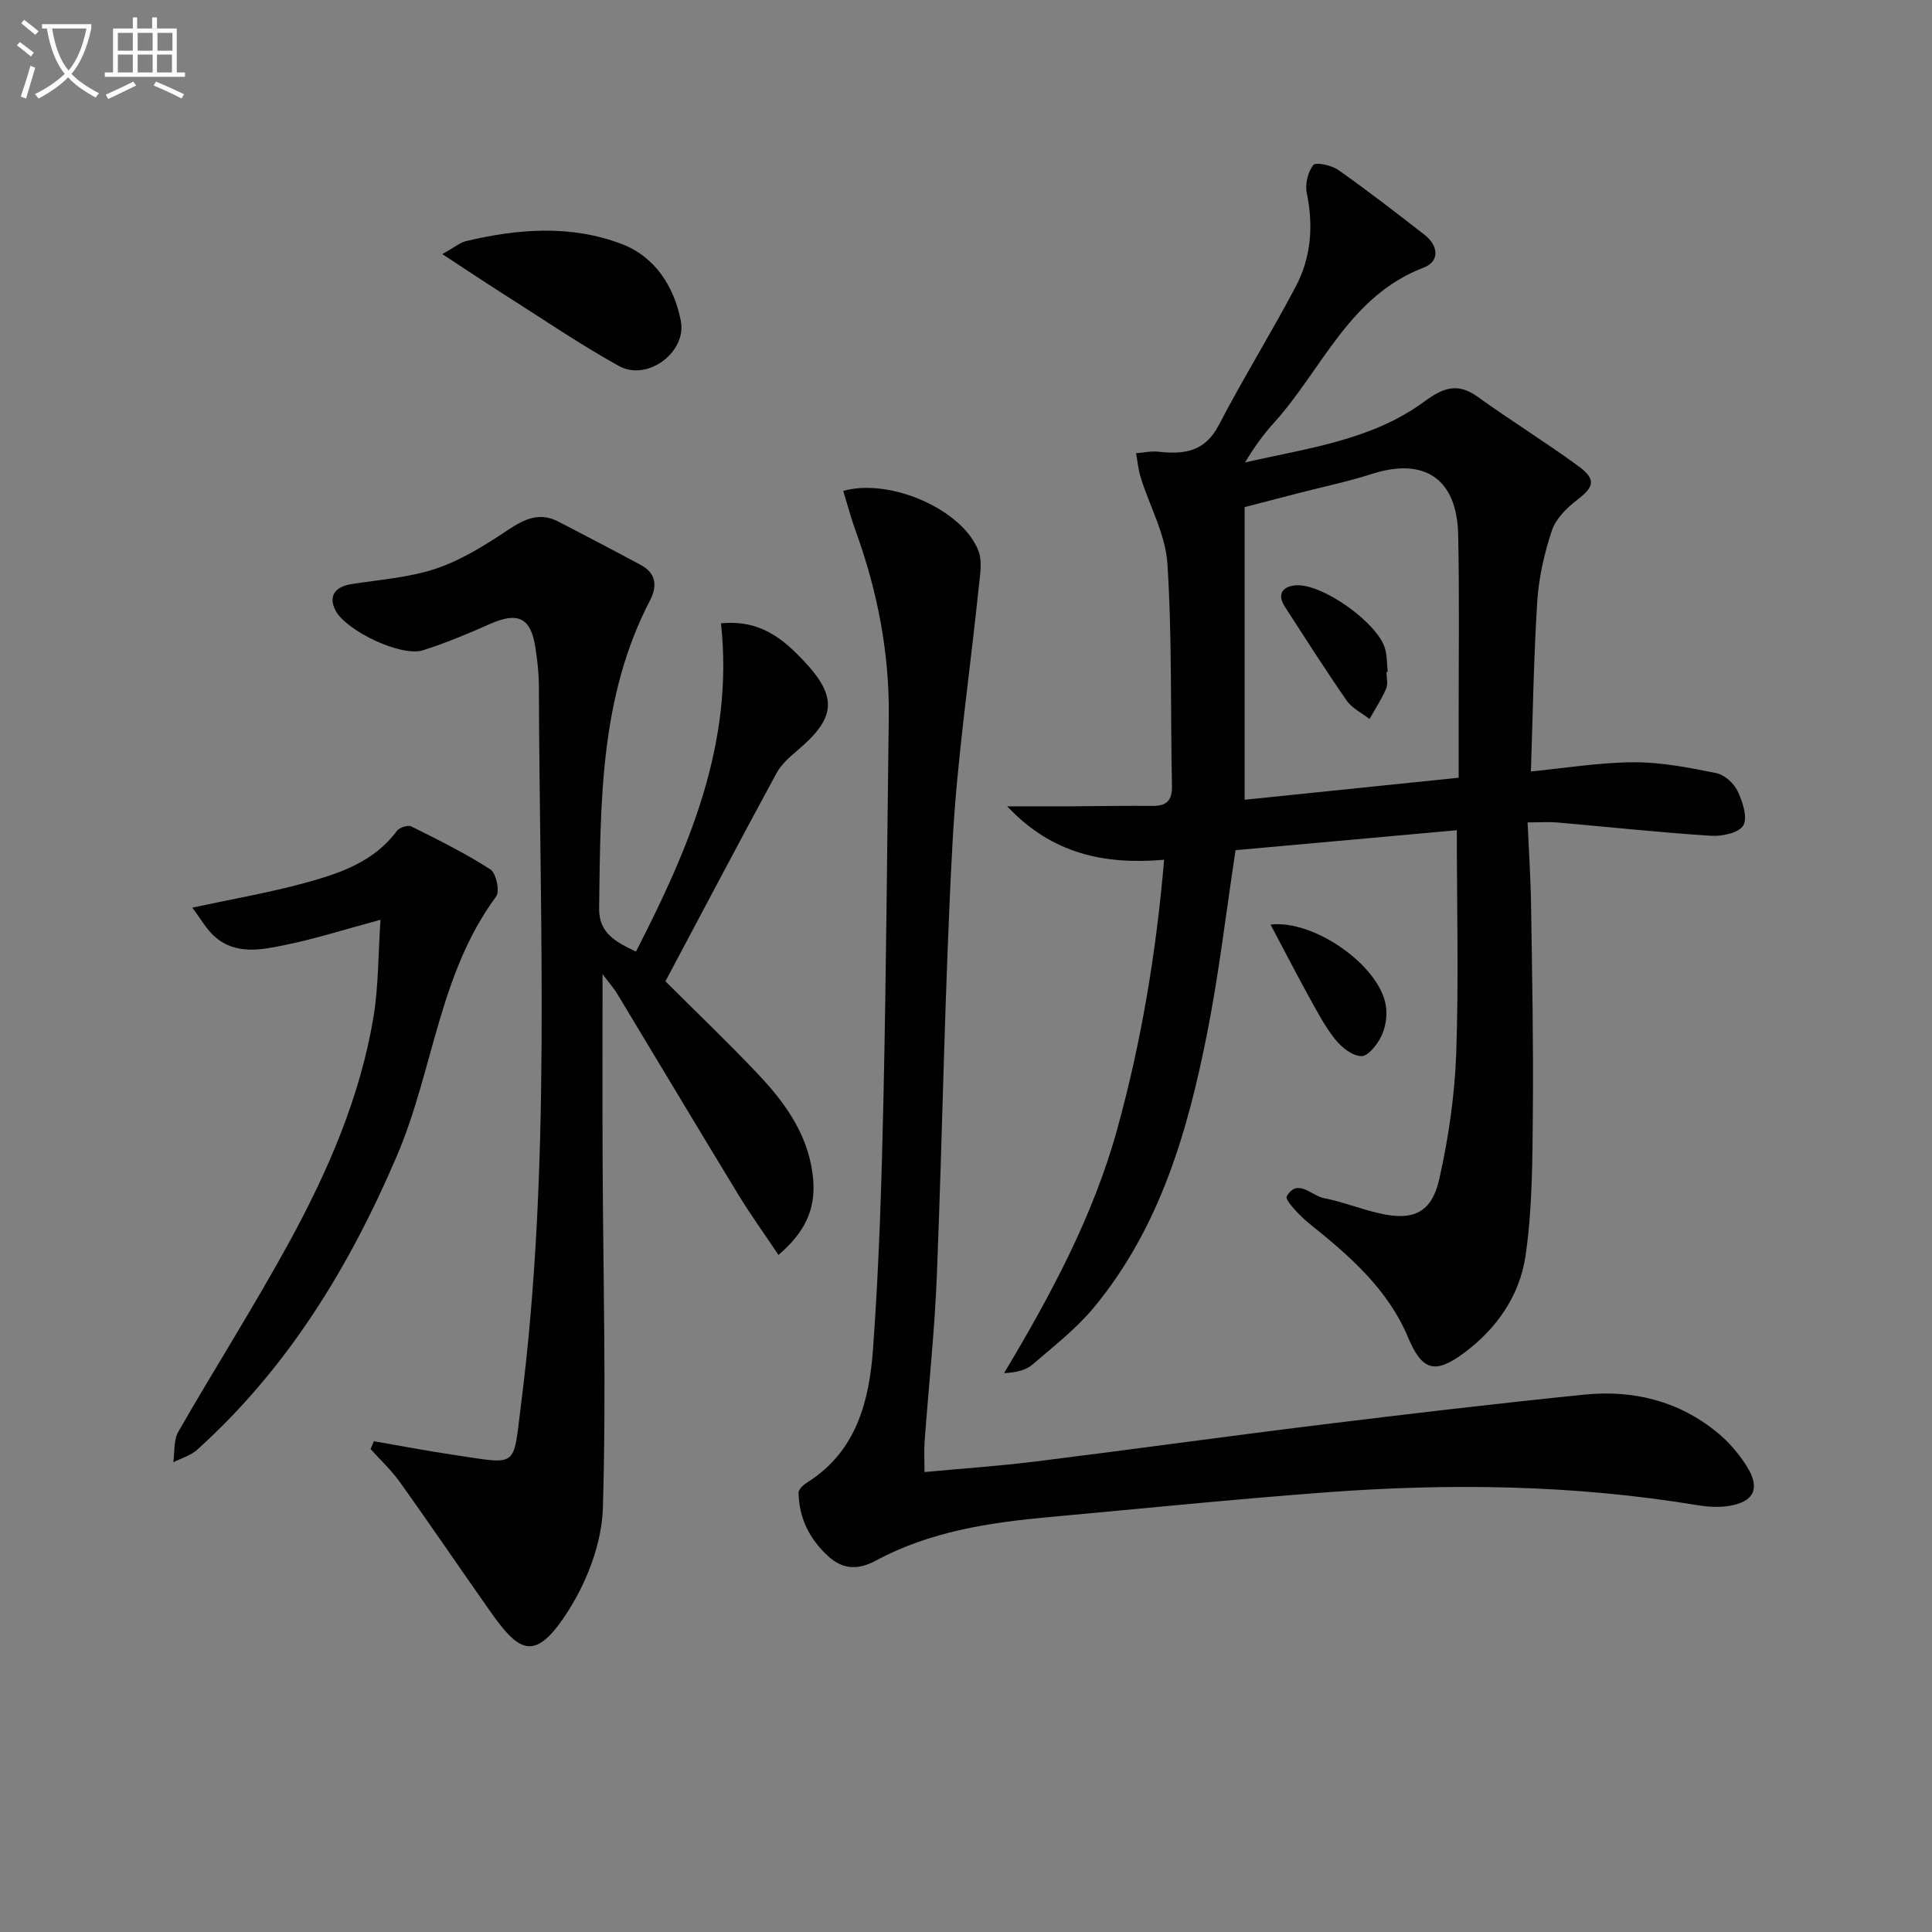 <svg enable-background="new 0 0 400 400" viewBox="0 0 400 400" xmlns="http://www.w3.org/2000/svg"><rect x="0" y="0" width="400" height="400" fill="#808080" stroke="none"/><path d="m6.4 11.7c-1-.8-1.9-1.6-2.9-2.3l.6-.7c.9.7 1.9 1.4 2.9 2.2zm-2.1 8.3c.7-2.1 1.4-4.2 2-6.4.2.1.6.3 1 .4-.7 2.3-1.3 4.4-1.9 6.4zm3-12.8c-1.1-.9-2.1-1.7-2.9-2.4l.6-.7c1 .8 2 1.5 3 2.4zm1.4-1.3v-.9h10.2v.9c-.9 4.2-2.3 7.3-4.1 9.4 1.3 1.4 3.2 2.7 5.7 4-.2.2-.4.5-.7.9-2.5-1.4-4.4-2.7-5.7-4.2-1.4 1.5-3.5 3-6.1 4.4 0 0 0 0-.1-.1-.3-.4-.5-.7-.7-.8 2.7-1.3 4.7-2.8 6.2-4.2-1.8-2.2-3-5.3-3.7-9.4zm9.2 0h-7.1c.6 3.8 1.7 6.7 3.4 8.7 1.7-2 2.9-4.8 3.7-8.7z" fill="#fbfcfa"/><path d="m31.6 3.6h.9v2.3h4.1v9.1h1.7v.9h-16.6v-.9h1.7v-9.1h4.1v-2.3h.9v2.3h3.1v-2.3zm-4 13.3.6.8c-1.9.9-3.8 1.9-5.8 2.8-.2-.3-.3-.6-.5-.9 2-.9 3.9-1.8 5.7-2.7zm-3.2-10.1v3.7h3.1v-3.7zm0 4.5v3.7h3.1v-3.7zm4.1-4.5v3.7h3.1v-3.7zm0 4.5v3.7h3.1v-3.7zm9.1 9.1c-2.1-1.1-4.1-2-5.8-2.7l.5-.8c2.2.9 4.1 1.8 5.8 2.6zm-1.9-13.6h-3.1v3.7h3.1zm-3.2 4.5v3.7h3.1v-3.7z" fill="#fbfcfa"/><g fill="#010101"><path d="m301.62 171.89c-15.52 1.4-30.71 2.77-45.81 4.13-1.96 12.84-3.41 25.36-5.84 37.68-4.04 20.48-9.81 40.44-23.46 56.96-3.67 4.44-8.34 8.06-12.74 11.85-1.37 1.18-3.35 1.65-5.89 1.79 9.67-16.18 18.45-32.47 23.44-50.56 5-18.11 8.05-36.48 9.7-55.73-12.34 1.04-23.18-1.17-32.49-11.07 5.02 0 9.08.02 13.13 0 5.67-.03 11.33-.14 17-.09 2.97.02 4.05-1.19 3.98-4.21-.32-15.31.04-30.66-.94-45.93-.39-6.03-3.66-11.86-5.52-17.82-.51-1.63-.66-3.37-.97-5.06 1.55-.12 3.12-.48 4.64-.31 5.25.59 9.59.06 12.47-5.47 5.05-9.72 10.85-19.05 15.96-28.74 3.18-6.03 3.68-12.58 2.27-19.36-.38-1.83.23-4.35 1.36-5.79.51-.65 3.77.05 5.16 1.02 6.09 4.29 11.99 8.86 17.87 13.43 2.88 2.24 3.19 5.5-.18 6.79-15.48 5.91-21.04 21.14-31.04 32.18-2.21 2.44-4.15 5.14-5.95 8.17 12.85-2.97 26.13-4.54 37.09-12.59 3.78-2.78 6.83-4.07 11.03-1.04 6.84 4.93 14.04 9.37 20.85 14.35 3.82 2.8 3.33 4.33-.29 7.1-2.13 1.63-4.36 3.88-5.17 6.32-1.55 4.68-2.68 9.64-3 14.55-.75 11.75-.92 23.53-1.32 35.28 7-.68 14.16-1.87 21.32-1.9 5.7-.03 11.45 1.12 17.08 2.25 1.68.34 3.61 2.09 4.38 3.7 1.04 2.18 2.13 5.43 1.2 7.12-.85 1.53-4.42 2.3-6.71 2.15-10.61-.68-21.19-1.83-31.78-2.75-1.79-.16-3.6-.02-6.18-.02.26 5.92.64 11.5.72 17.09.22 14.33.5 28.66.37 42.99-.09 9.91-.09 19.93-1.52 29.69-1.21 8.2-5.99 15.13-12.86 20.17-6.01 4.41-8.59 3.48-11.47-3.35-4.22-10.03-12.15-16.89-20.39-23.5-1.97-1.58-5.16-4.92-4.72-5.67 2.25-3.85 5.14-.12 7.74.38 3.88.75 7.61 2.27 11.48 3.15 6.96 1.58 10.79-.11 12.37-7.12 1.92-8.53 3.19-17.33 3.51-26.06.52-15.11.12-30.26.12-46.15zm.38-10.87c0-4.61 0-8.26 0-11.9-.01-12.81.17-25.62-.1-38.42-.25-11.6-6.99-16.07-17.88-12.57-5.03 1.61-10.24 2.69-15.36 4.02-3.48.9-6.97 1.8-10.97 2.84v60.59c14.61-1.51 29.2-3.01 44.31-4.56z"/><path d="m131.67 197.02c11-21.45 20.32-43.08 17.6-67.96 8.21-.81 12.97 3.31 17.3 7.94 6.91 7.38 6.43 11.7-1.49 18.38-1.63 1.37-3.34 2.9-4.33 4.73-7.68 14.15-15.18 28.39-22.98 43.06 6.14 6.13 12.89 12.57 19.28 19.33 5.89 6.24 10.74 13.17 11.34 22.18.39 5.91-1.88 10.61-7.22 15.14-2.93-4.39-5.79-8.35-8.33-12.52-8.39-13.78-16.65-27.63-24.99-41.44-.82-1.36-1.89-2.56-3.1-4.17 0 12.95-.04 25.33.01 37.71.1 24.27.79 48.56.06 72.81-.21 7.11-3.14 14.87-6.97 20.98-7.08 11.29-10.35 8.97-16.5.22-6.21-8.83-12.27-17.75-18.54-26.53-1.77-2.48-4.04-4.59-6.09-6.87.23-.54.47-1.08.7-1.62 5.56.96 11.1 2.03 16.67 2.85 13.29 1.98 12.1 2.79 13.74-10.08 6.34-49.57 3.87-99.4 3.74-149.15-.01-2.64-.32-5.31-.72-7.93-.94-6.21-3.61-7.46-9.39-4.9-4.54 2.02-9.15 3.95-13.88 5.45-4.53 1.44-15.97-4.05-18.14-8.28-1.47-2.87-.15-4.88 3.33-5.42 5.88-.93 11.97-1.34 17.54-3.22 5.23-1.76 10.13-4.83 14.77-7.93 3.44-2.29 6.57-3.84 10.52-1.79 5.73 2.98 11.46 5.95 17.14 9.02 3.11 1.68 3.35 4.38 1.88 7.21-10.5 20.12-10.26 41.98-10.58 63.78-.08 5.24 3.47 7.02 7.63 9.02z"/><path d="m174.58 101.63c9.85-2.74 24.86 3.99 28.02 12.49.81 2.17.3 4.92.05 7.37-1.82 17.66-4.48 35.28-5.44 52.99-1.62 29.88-2.05 59.83-3.25 89.73-.46 11.45-1.7 22.86-2.53 34.29-.14 1.94-.02 3.9-.02 6.27 7.87-.73 15.45-1.25 22.98-2.18 19.76-2.46 39.48-5.21 59.25-7.64 18.12-2.23 36.25-4.37 54.42-6.21 10.1-1.02 19.57 1.32 27.55 7.9 2.39 1.97 4.52 4.47 6.15 7.12 2.74 4.47 1.33 7.24-3.89 8.04-2.09.32-4.33.18-6.44-.17-25.59-4.24-51.32-4.58-77.1-2.64-19.05 1.43-38.05 3.36-57.08 5.1-12.45 1.14-24.72 2.98-35.95 9.03-3.45 1.86-6.69 1.99-9.89-.97-3.89-3.61-5.98-7.91-6.08-13.12-.01-.72 1.08-1.66 1.88-2.16 10.15-6.43 12.76-16.86 13.54-27.57 1.27-17.4 1.79-34.87 2.17-52.33.57-26.12.75-52.26 1.09-78.38.17-13.27-2.3-26.06-6.8-38.51-1.01-2.77-1.76-5.63-2.63-8.45z"/><path d="m78.78 190.43c-7.5 2.02-13.46 3.93-19.56 5.18-4.99 1.02-10.33 2.2-14.76-1.69-1.71-1.5-2.87-3.65-4.65-6 8.51-1.83 15.97-3.12 23.25-5.1 7.19-1.96 14.33-4.33 19.12-10.8.52-.7 2.27-1.26 2.97-.92 5.56 2.77 11.16 5.55 16.38 8.9 1.19.76 1.99 4.53 1.2 5.6-11.87 16-13.01 36.05-20.54 53.67-9.86 23.07-22.63 44.01-41.41 60.92-1.33 1.19-3.26 1.72-4.9 2.56.31-2.11.03-4.55 1.01-6.27 7.6-13.25 15.82-26.16 23.13-39.56 7.95-14.6 14.57-29.88 17.32-46.44 1.03-6.26.94-12.7 1.44-20.05z"/><path d="m91.57 52.61c2.65-1.48 3.69-2.39 4.88-2.68 10.81-2.58 21.77-3.42 32.29.6 6.89 2.64 10.81 8.76 12.21 15.87 1.29 6.54-6.94 12.62-12.8 9.38-7.95-4.4-15.49-9.55-23.18-14.43-4.12-2.6-8.18-5.33-13.4-8.74z"/><path d="m263.05 191.42c8.96-1.06 22.57 8.46 23.88 16.81.31 2.01-.04 4.4-.91 6.23-.83 1.76-2.74 4.21-4.15 4.2-1.85-.02-4.11-1.81-5.43-3.46-2.15-2.7-3.78-5.84-5.47-8.89-2.7-4.91-5.26-9.88-7.92-14.89z"/><path d="m287.06 139.11c0 1.17.35 2.48-.07 3.46-.94 2.19-2.27 4.21-3.45 6.29-1.6-1.26-3.62-2.22-4.73-3.82-4.42-6.37-8.59-12.92-12.8-19.44-1.76-2.73-.29-4.23 2.3-4.42 5.46-.38 16.78 7.68 18.41 12.98.48 1.56.41 3.28.59 4.92-.08.02-.16.03-.25.03z"/></g></svg>
